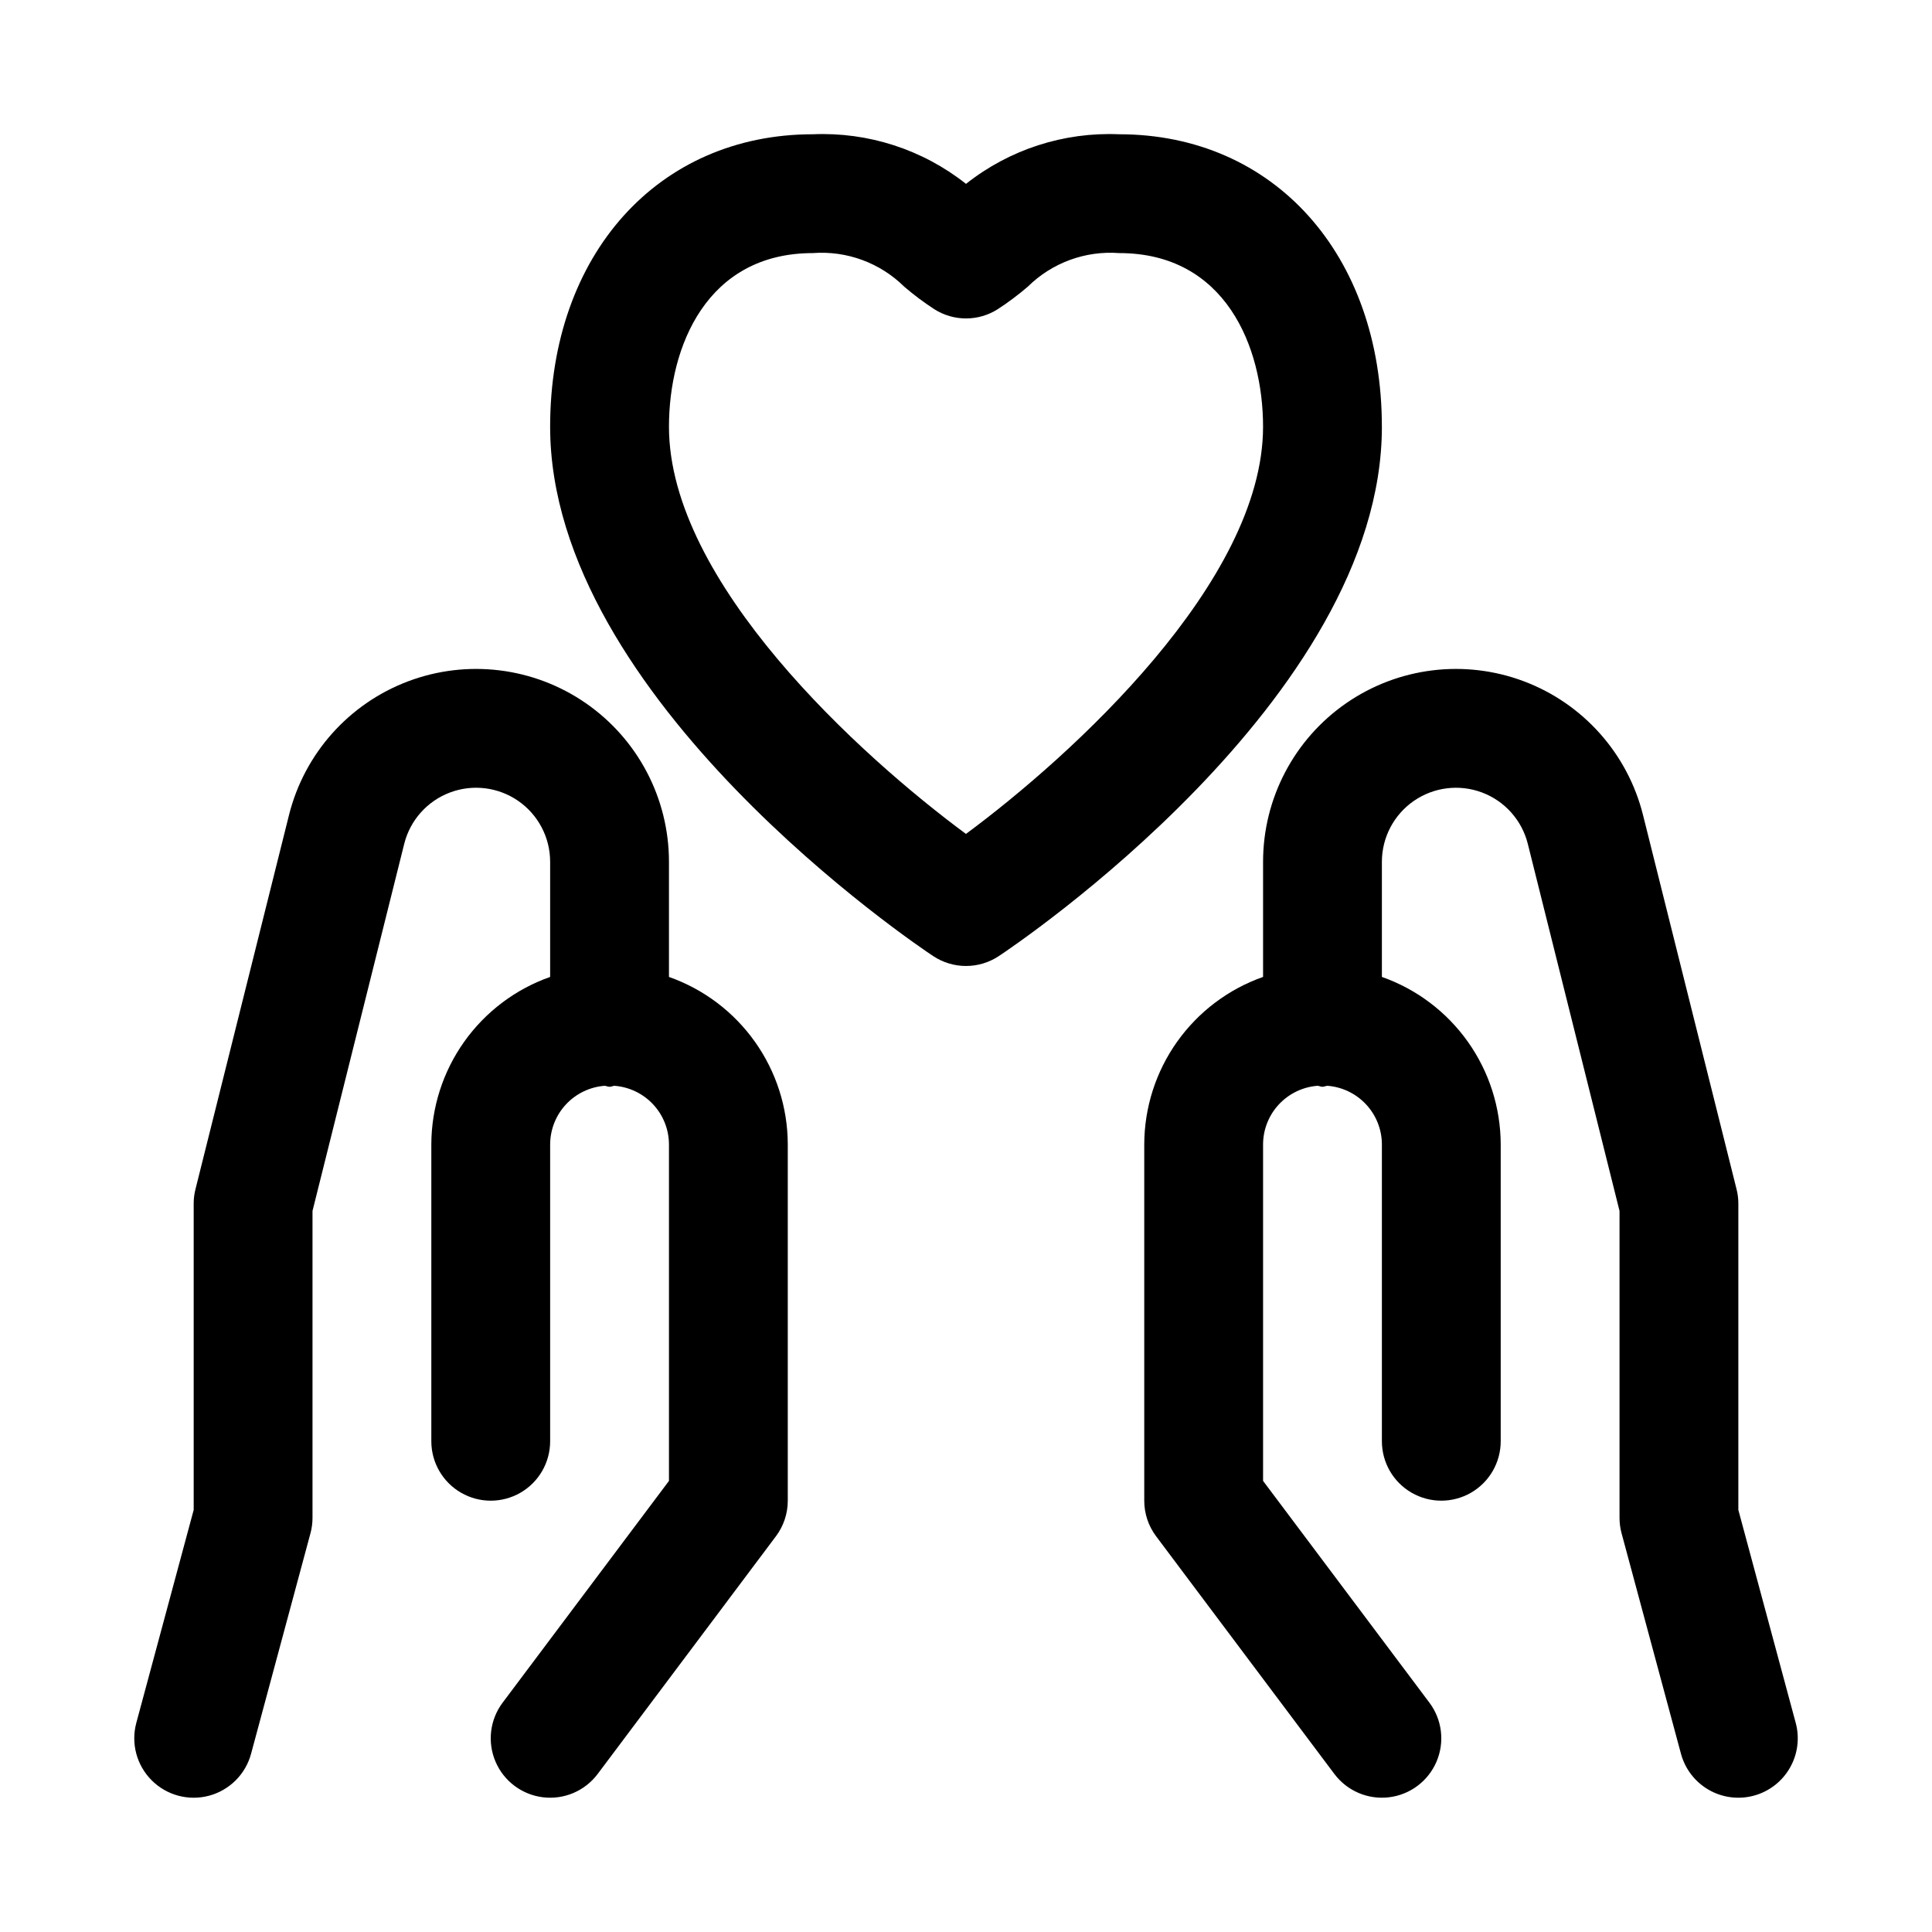 <?xml version="1.0" encoding="UTF-8"?>
<!-- Uploaded to: ICON Repo, www.iconrepo.com, Generator: ICON Repo Mixer Tools -->
<svg fill="#000000" width="800px" height="800px" version="1.1" viewBox="144 144 512 512" xmlns="http://www.w3.org/2000/svg">
 <path d="m510.21 257.09c0-45.637-28.629-77.508-69.633-77.508-14.664-0.629-29.066 4.035-40.574 13.145-11.512-9.109-25.91-13.773-40.574-13.145-41.008 0-69.637 31.871-69.637 77.508 0 72.141 97.355 137.54 101.51 140.28v-0.004c2.578 1.715 5.606 2.629 8.703 2.629 3.094 0 6.121-0.914 8.699-2.629 4.152-2.734 101.51-68.141 101.51-140.28zm-110.22 107.91c-28.027-20.711-78.707-66.695-78.707-107.91 0-21.234 9.996-46.02 38.148-46.02 8.973-0.672 17.797 2.574 24.199 8.902 2.531 2.176 5.211 4.18 8.012 5.996 2.5 1.582 5.402 2.422 8.363 2.422s5.859-0.84 8.363-2.422c2.801-1.82 5.477-3.82 8.008-5.996 6.402-6.328 15.227-9.574 24.203-8.902 28.148 0 38.145 24.785 38.145 46.02 0 41.094-50.707 87.16-78.734 107.91zm-78.707 37.895v-30.512c0-16.777-8.234-32.484-22.031-42.031-13.793-9.543-31.395-11.711-47.094-5.797-15.699 5.918-27.496 19.16-31.566 35.434l-24.789 99.168c-0.316 1.246-0.477 2.527-0.473 3.816v81.164l-15.203 56.438c-1.465 5.434 0.082 11.23 4.059 15.215 3.973 3.984 9.77 5.543 15.203 4.094 5.438-1.449 9.688-5.691 11.148-11.121l15.742-58.441h0.004c0.355-1.336 0.535-2.711 0.535-4.094v-81.32l24.309-97.297c1.566-6.246 6.102-11.328 12.129-13.594 6.027-2.269 12.785-1.434 18.082 2.231 5.293 3.664 8.457 9.695 8.457 16.137v30.516-0.004c-9.184 3.234-17.137 9.234-22.777 17.172-5.637 7.938-8.68 17.426-8.711 27.16v78.719c0 5.625 3.004 10.824 7.875 13.637 4.871 2.812 10.871 2.812 15.742 0 4.871-2.812 7.871-8.012 7.871-13.637v-78.719c0.027-3.922 1.527-7.695 4.203-10.562 2.676-2.867 6.336-4.625 10.246-4.922 0.449 0.039 0.836 0.262 1.293 0.262 0.461 0 0.844-0.223 1.293-0.262h0.004c3.914 0.297 7.57 2.055 10.25 4.922 2.676 2.867 4.176 6.641 4.199 10.562v89.223l-44.082 58.773c-3.375 4.496-4.094 10.457-1.883 15.629 2.207 5.172 7.012 8.773 12.594 9.445 5.586 0.676 11.105-1.684 14.48-6.184l47.23-62.977c2.047-2.723 3.152-6.039 3.148-9.445v-94.465c-0.027-9.734-3.07-19.223-8.711-27.16-5.637-7.938-13.594-13.938-22.777-17.172zm298.6 197.68-15.203-56.438v-81.164c0.004-1.289-0.156-2.57-0.473-3.816l-24.789-99.168c-4.07-16.273-15.863-29.516-31.562-35.434-15.699-5.914-33.301-3.746-47.098 5.797-13.797 9.547-22.031 25.254-22.031 42.031v30.516-0.004c-9.184 3.234-17.141 9.234-22.777 17.172-5.637 7.938-8.68 17.426-8.711 27.16v94.465c-0.004 3.406 1.102 6.723 3.148 9.445l47.23 62.977h0.004c3.375 4.5 8.891 6.859 14.477 6.184 5.586-0.672 10.387-4.273 12.594-9.445 2.211-5.172 1.492-11.133-1.883-15.629l-44.082-58.773v-89.223c0.023-3.922 1.523-7.695 4.203-10.562 2.676-2.867 6.336-4.625 10.246-4.922 0.449 0.039 0.836 0.262 1.293 0.262 0.461 0 0.844-0.223 1.293-0.262h0.004c3.91 0.297 7.57 2.055 10.246 4.922 2.68 2.867 4.18 6.641 4.203 10.562v78.719c0 5.625 3 10.824 7.871 13.637s10.875 2.812 15.746 0c4.871-2.812 7.871-8.012 7.871-13.637v-78.719c-0.031-9.734-3.074-19.223-8.711-27.16s-13.594-13.938-22.777-17.172v-30.512c0.004-6.441 3.168-12.469 8.461-16.133 5.297-3.664 12.055-4.496 18.082-2.231 6.027 2.269 10.559 7.352 12.125 13.598l24.309 97.289v81.32c0 1.383 0.18 2.758 0.539 4.094l15.742 58.441c1.086 4.031 3.731 7.469 7.348 9.551 3.621 2.086 7.918 2.644 11.953 1.559 4.031-1.082 7.469-3.727 9.551-7.348 2.086-3.617 2.644-7.918 1.559-11.949z"/>
</svg>